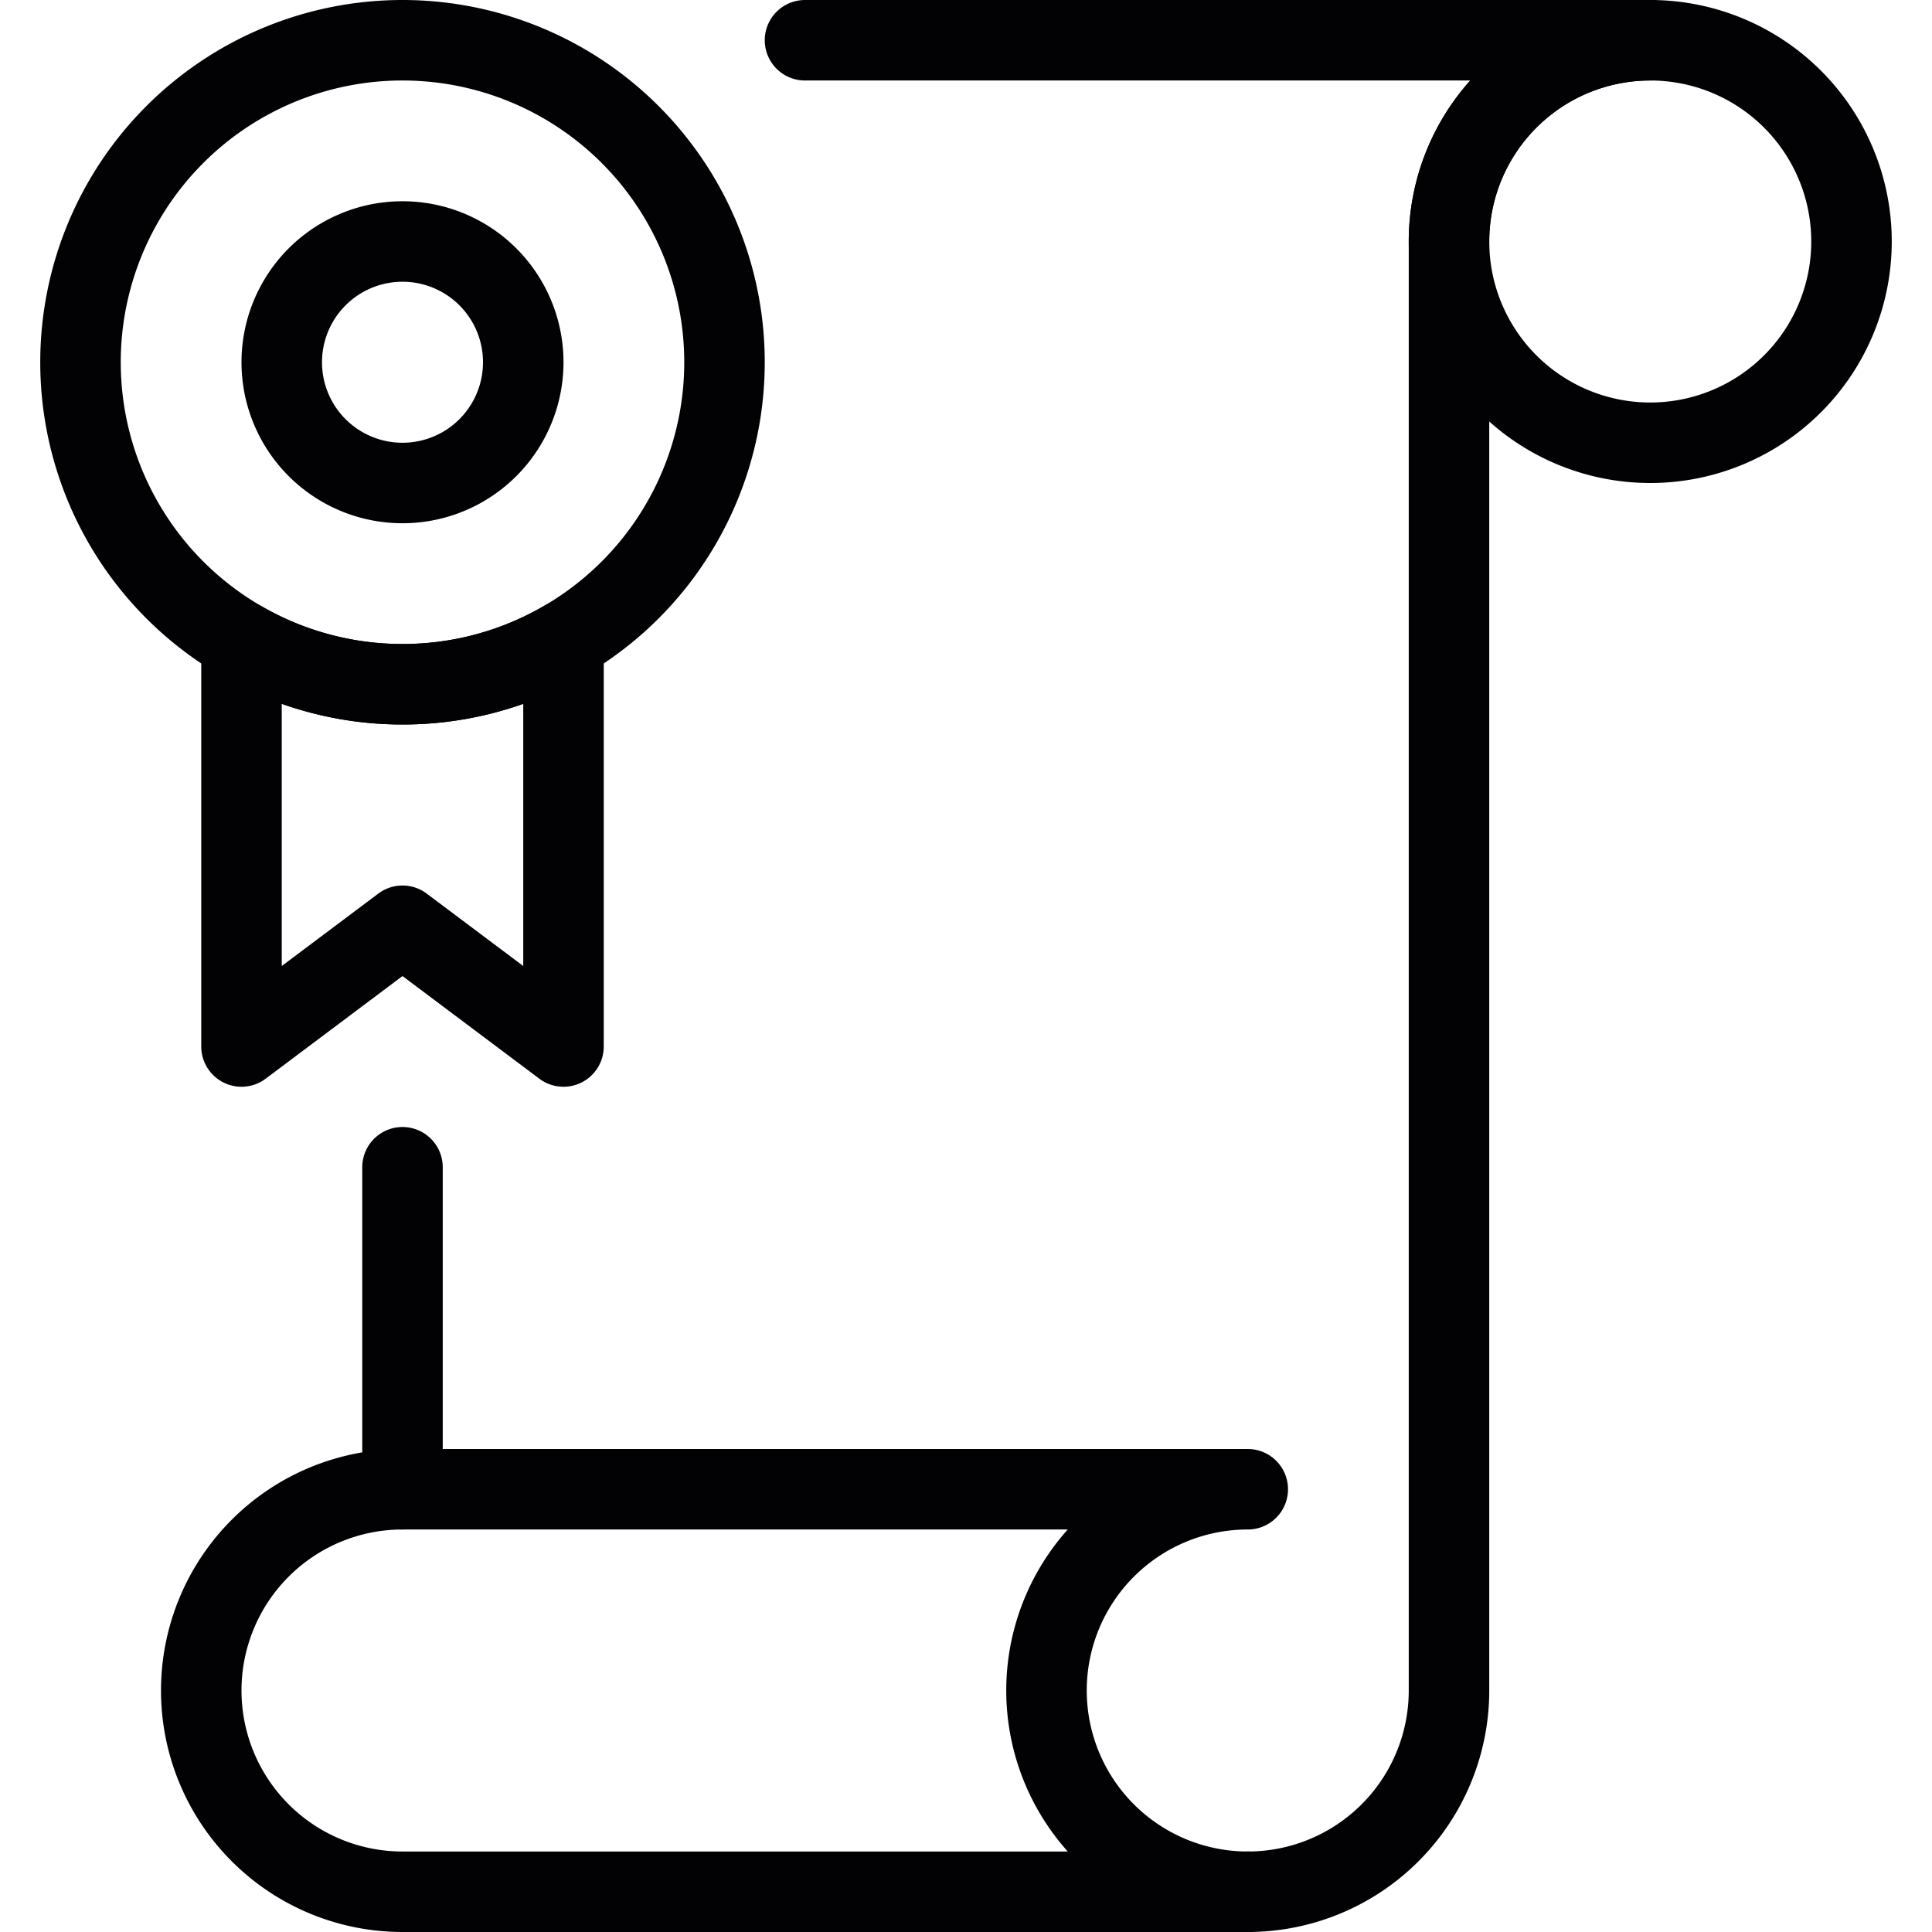 <svg viewBox="0 0 60 60" xmlns="http://www.w3.org/2000/svg"><g fill="none" stroke="#020204" stroke-linecap="round" stroke-linejoin="round" transform="scale(2.5)"><path d="m10 .5h10.5a2.5 2.5 0 0 0 -2.5 2.5v18a2.5 2.5 0 0 1 -2.5 2.5"/><path d="m5 18.5v-4"/><path d="m18 3a2.5 2.5 0 1 0 5 0 2.5 2.5 0 1 0 -5 0z"/><path d="m15.5 23.5a2.5 2.5 0 0 1 0-5h-10.5a2.5 2.5 0 0 0 0 5z"/><path d="m5 8.5a3.983 3.983 0 0 1 -2-.535v5.035l2-1.5 2 1.5v-5.035a3.973 3.973 0 0 1 -2 .535z"/><path d="m1 4.5a4 4 0 1 0 8 0 4 4 0 1 0 -8 0z"/><path d="m3.5 4.5a1.5 1.5 0 1 0 3 0 1.5 1.5 0 1 0 -3 0z"/></g></svg>